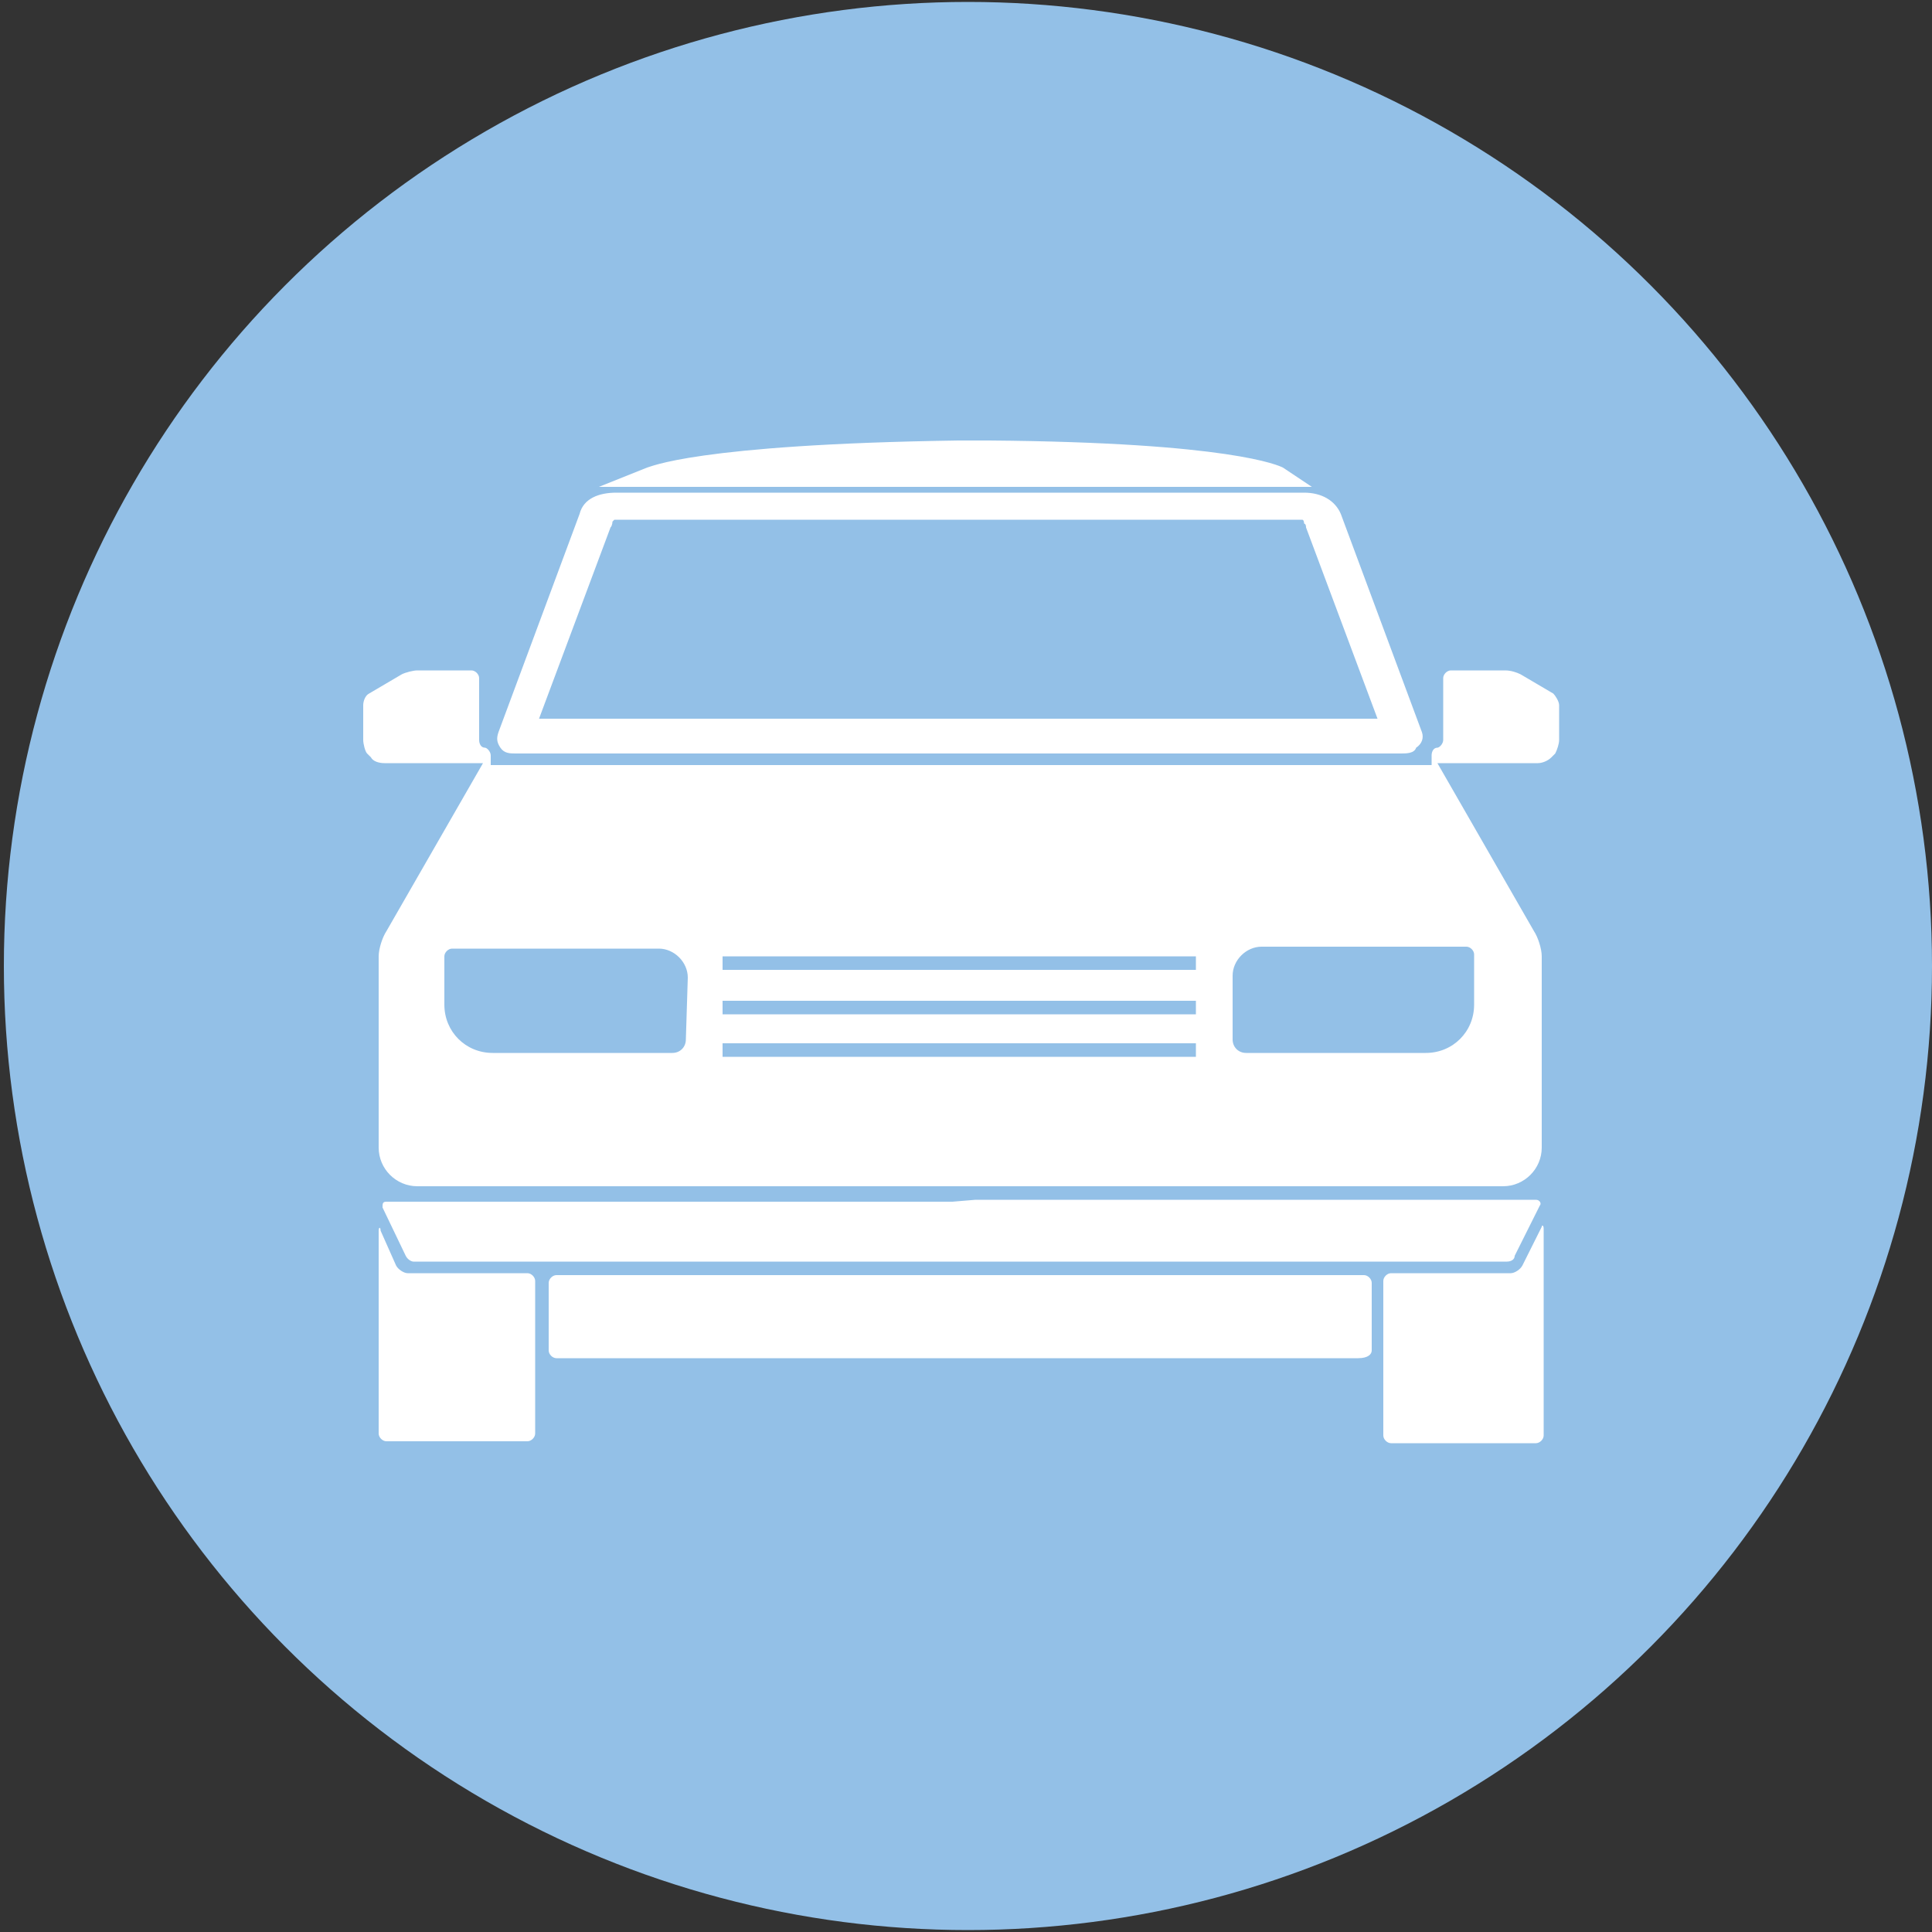 <svg xmlns="http://www.w3.org/2000/svg" xmlns:xlink="http://www.w3.org/1999/xlink" id="Layer_1" x="0px" y="0px" viewBox="0 0 100 100" style="enable-background:new 0 0 100 100;" xml:space="preserve">
<rect x="0" y="0" width="100" height="100" fill="#333333" stroke="none"/>
<style type="text/css">
	.st0{fill:#93C0E7;}
	.st1{fill:#FFFFFF;}
</style>
<path class="st0" d="M50.1,99.4c-27.4,0-49.5-22.2-49.5-49.6S22.8,0.3,50.2,0.3s49.5,22.2,49.5,49.6V50  C99.6,77.3,77.4,99.4,50.1,99.4z"></path>
<path class="st1" d="M44.4,13.3v4.9h4.4v-4.6c2.5,0.8,4,3.4,3.2,6v0.1c-0.6,1.1-1.2,2.2-2,3.2c-0.5,0.5-0.8,1.2-0.9,1.9  c-0.1,3.6,0,7.2,0,10.8c0,2.3-1.5,3.4-3.6,2.4c-0.6-0.5-1-1.3-1.1-2.1c-0.1-3.6-0.1-7.2,0-10.9c0.1-0.9-0.3-1.8-1.1-2.3  c-2.4-1.8-2.9-5.2-1.1-7.6C42.7,14.2,43.5,13.7,44.4,13.3z M45.8,23.7c-0.1,0.1-0.2,0.2-0.2,0.4c0,3.6,0,7.2,0,10.9  c0,0.3,0.7,1,1,0.9c0.5-0.1,1.1-0.6,1.1-1c0.1-1.9,0-3.8,0-5.7v-5.4h-1.9C45.8,23.8,45.8,23.7,45.8,23.7z"></path>
<path class="st1" d="M53.2,25.4l1.5-0.2c0.1-0.2,0.1-0.4,0.1-0.6c0-3.1-0.1-6.3-0.2-9.4c-0.1-0.6-0.1-1.1,0-1.7  c0.1-0.4,0.5-0.6,0.8-1c0.2,0.3,0.6,0.6,0.7,0.9c0.1,0.7,0.1,1.4,0,2.2c0,0.5-0.1,1-0.1,1.5c0,2.6,0,5.2,0,8l1.6,0.3  c-0.3,1.1-0.4,2.2-0.5,3.4c-0.1,2.4,0,4.7,0,7.1c0,1.2-0.2,2.1-1.6,2.2c-1.4,0-1.6-1-1.6-2.1c0-2.3,0.1-4.6,0-7  C53.7,27.7,53.5,26.5,53.2,25.4z M54.6,36H55v-8.6h-0.4V36z M55.8,36c0.9-1.5,0.8-7.9,0-8.5V36z"></path>
<g>
	<g>
		<circle class="st0" cx="50.1" cy="50" r="49.9"></circle>
	</g>
	<g>
		<g>
			<path class="st1" d="M49.3,62.2H20c-0.2,0-0.2,0.1-0.2,0.3L21,65c0.1,0.2,0.3,0.3,0.4,0.3h27.9h1.2h27.5c0.2,0,0.4-0.1,0.4-0.3     l1.3-2.6c0.1-0.1,0-0.3-0.2-0.3H50.5L49.3,62.2L49.3,62.2z"></path>
		</g>
		<g>
			<path class="st1" d="M79.9,63.6v10.7c0,0.2-0.2,0.4-0.4,0.4H72c-0.2,0-0.4-0.2-0.4-0.4v-8c0-0.2,0.2-0.4,0.4-0.4h6.2     c0.2,0,0.5-0.2,0.6-0.4l1-2C79.8,63.4,79.9,63.4,79.9,63.6z"></path>
		</g>
		<g>
			<path class="st1" d="M19.6,63.7v10.5c0,0.2,0.2,0.4,0.4,0.4h7.3c0.2,0,0.4-0.2,0.4-0.4v-7.9c0-0.2-0.2-0.4-0.4-0.4h-6.2     c-0.2,0-0.5-0.2-0.6-0.4l-0.8-1.8C19.7,63.5,19.6,63.5,19.6,63.7z"></path>
		</g>
		<g>
			<path class="st1" d="M28.8,66c-0.2,0-0.4,0.2-0.4,0.4v3.5c0,0.2,0.2,0.4,0.4,0.4h20.6h20.9c0.5,0,0.7-0.2,0.7-0.4v-3.5     c0-0.2-0.2-0.4-0.4-0.4H49.6H28.8z"></path>
		</g>
		<path class="st1" d="M73.6,37.9l-4.2-11.3c-0.3-0.7-1-1.1-1.9-1.1H31.9c-0.9,0-1.7,0.3-1.9,1.1l-4.2,11.3    c-0.1,0.3-0.1,0.5,0.1,0.8c0.2,0.3,0.5,0.3,0.8,0.3h45.8c0.3,0,0.7,0,0.8-0.3C73.6,38.5,73.7,38.2,73.6,37.9z M31.6,27.3    c0.1-0.1,0.1-0.3,0.1-0.3c0,0,0.1-0.1,0.1-0.1h35.6c0.1,0,0.1,0.2,0.1,0.2c0,0,0.1,0,0.1,0.2l3.7,9.9H27.9L31.6,27.3z"></path>
		<g>
			<path class="st1" d="M80.4,35.9l-1.7-1c-0.2-0.1-0.5-0.2-0.8-0.2h-2.8c-0.2,0-0.4,0.2-0.4,0.4v3.2c0,0.2-0.2,0.4-0.3,0.4     c-0.2,0-0.3,0.2-0.3,0.4v0.5H50.2h-0.8H25.4v-0.5c0-0.2-0.2-0.4-0.3-0.4c-0.2,0-0.3-0.2-0.3-0.4v-3.2c0-0.2-0.2-0.4-0.4-0.4h-2.8     c-0.2,0-0.6,0.1-0.8,0.2l-1.7,1c-0.2,0.1-0.3,0.4-0.3,0.6v1.8c0,0.2,0.1,0.6,0.2,0.7l0.2,0.2c0.1,0.2,0.4,0.3,0.7,0.3h4.6H25     l-5,8.7c-0.2,0.3-0.4,0.9-0.4,1.3v9.9c0,1.1,0.9,2,2,2h27.7h0.8h27.7c1.1,0,2-0.9,2-2v-9.9c0-0.4-0.2-1-0.4-1.3l-5-8.7H75h4.6     c0.2,0,0.5-0.1,0.7-0.3l0.2-0.2c0.1-0.2,0.2-0.5,0.2-0.7v-1.8C80.7,36.3,80.5,36,80.4,35.9z M35.5,53.8c0,0.4-0.3,0.7-0.7,0.7     h-9.3c-1.4,0-2.5-1.1-2.5-2.5v-2.5c0-0.2,0.2-0.4,0.4-0.4h10.7c0.8,0,1.5,0.7,1.5,1.5L35.5,53.8L35.5,53.8z M61.8,54.7H37.4V54     h24.5V54.7z M61.8,52.5H37.4v-0.7h24.5V52.5z M61.9,50.2H37.4v-0.7h24.5V50.2z M75.9,49c0.2,0,0.4,0.2,0.4,0.4V52     c0,1.4-1.1,2.5-2.5,2.5h-9.3c-0.4,0-0.7-0.3-0.7-0.7v-3.3c0-0.8,0.7-1.5,1.5-1.5H75.9z"></path>
		</g>
		<path class="st1" d="M66.4,24.2c-0.2-0.1-2.7-1.3-15.2-1.4v0l-0.8,0l-0.8,0v0c-13.7,0.2-16,1.4-16.1,1.4L31,25.2h36.9L66.4,24.2z"></path>
	</g>
</g>
</svg>